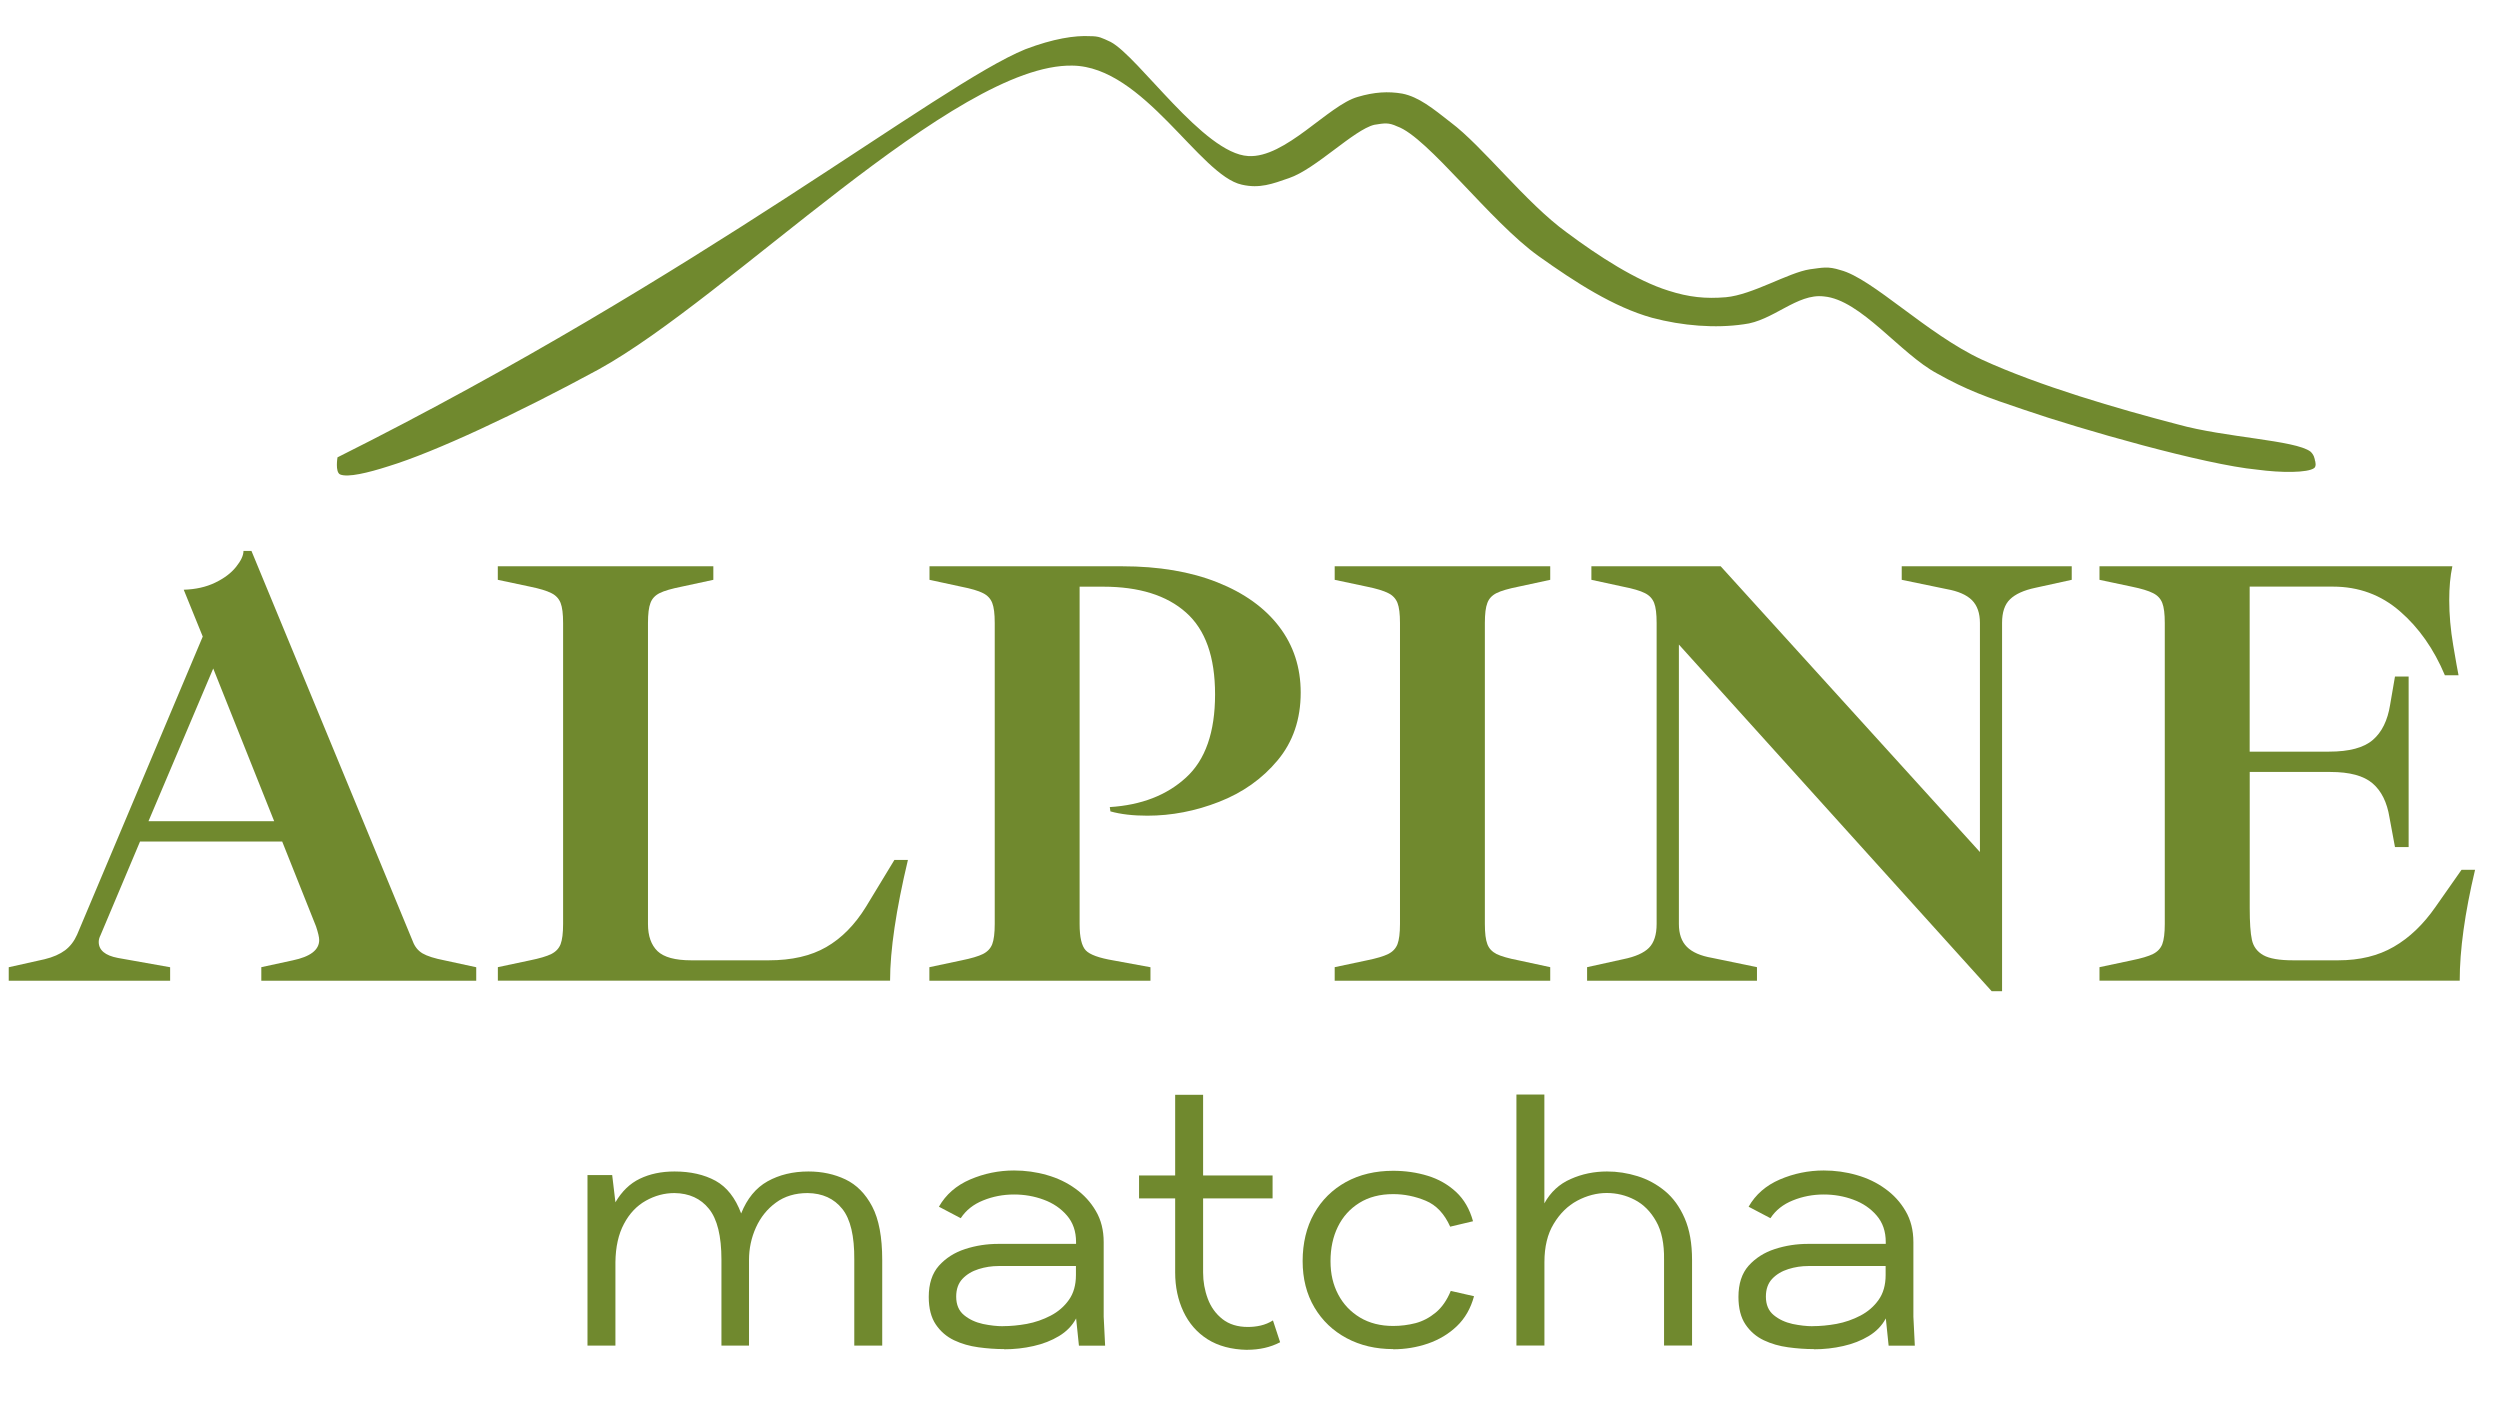 <?xml version="1.0" encoding="UTF-8"?>
<svg id="Layer_1" data-name="Layer 1" xmlns="http://www.w3.org/2000/svg" xmlns:xlink="http://www.w3.org/1999/xlink" viewBox="0 0 400.86 228.74">
  <defs>
    <style>
      .cls-1 {
        clip-path: url(#clippath-4);
      }

      .cls-2 {
        fill: none;
      }

      .cls-3 {
        clip-path: url(#clippath-1);
      }

      .cls-4 {
        clip-path: url(#clippath-5);
      }

      .cls-5 {
        clip-path: url(#clippath-3);
      }

      .cls-6 {
        fill: #70892e;
      }

      .cls-7 {
        clip-path: url(#clippath-2);
      }

      .cls-8 {
        clip-path: url(#clippath);
      }
    </style>
    <clipPath id="clippath">
      <rect class="cls-2" width="400.86" height="228.74"/>
    </clipPath>
    <clipPath id="clippath-1">
      <rect class="cls-2" x="53.86" y="5.59" width="317.51" height="70.84"/>
    </clipPath>
    <clipPath id="clippath-2">
      <path class="cls-2" d="M54.12,73.33C112.53,44.1,150.52,13.56,164.4,7.9c4.49-1.71,7.96-2.24,10.41-2.1,1.43,0,1.84.26,3.27.92,4.49,2.37,14.91,17.91,22.06,18.3,5.93.39,12.87-8.16,17.56-9.48,2.65-.79,4.9-.92,7.15-.53,2.65.53,4.9,2.37,7.76,4.61,5.11,3.82,12.05,12.9,18.59,17.64,5.11,3.82,11.23,7.77,16.34,9.35,3.27,1.05,5.93,1.32,9.19,1.05,4.29-.39,10.01-3.95,13.48-4.48,2.04-.26,2.86-.52,4.9.13,5.11,1.32,13.88,10.27,22.67,14.35,9.19,4.22,21.85,7.9,31.45,10.4,7.56,2.11,18.79,2.5,21.24,4.35,1.02.92.82,2.5.41,2.76-.61.13-3.47-.66-3.47-1.05-.2-.52,2.04-1.84,2.65-1.71.82.13,1.64,2.1,1.02,2.63-1.02.79-5.31.79-9.19.26-8.38-.79-28.19-6.45-37.38-9.61-5.92-1.98-9.19-3.16-13.88-5.79-5.93-3.16-12.25-11.85-18.18-12.37-4.29-.53-8.17,3.95-12.87,4.47-4.49.66-9.8.26-14.7-1.05-6.12-1.71-12.25-5.66-18.17-9.88-7.76-5.53-17.77-19.09-22.67-20.8-1.43-.66-2.04-.52-3.68-.26-3.27.79-9.39,7.1-13.68,8.55-2.65.92-4.7,1.71-7.56,1.05-6.74-1.45-15.73-18.96-27.16-19.09-18.79-.39-55.14,37.25-75.97,48.71-13.07,7.1-26.35,13.29-33.7,15.53-3.27,1.05-6.53,1.84-7.76,1.31-.82-.39-.41-2.76-.41-2.76Z"/>
    </clipPath>
    <clipPath id="clippath-3">
      <rect class="cls-2" x="53.3" y="5.55" width="318.69" height="71.07"/>
    </clipPath>
    <clipPath id="clippath-4">
      <rect class="cls-2" x="53.86" y="5.59" width="317.51" height="70.84"/>
    </clipPath>
    <clipPath id="clippath-5">
      <path class="cls-2" d="M54.12,73.33C112.53,44.1,150.52,13.56,164.4,7.9c4.49-1.71,7.96-2.24,10.41-2.1,1.43,0,1.84.26,3.27.92,4.49,2.37,14.91,17.91,22.06,18.3,5.93.39,12.87-8.16,17.56-9.48,2.65-.79,4.9-.92,7.15-.53,2.65.53,4.9,2.37,7.76,4.61,5.11,3.82,12.05,12.9,18.59,17.64,5.11,3.82,11.23,7.77,16.34,9.35,3.27,1.05,5.93,1.32,9.19,1.05,4.29-.39,10.01-3.95,13.48-4.48,2.04-.26,2.86-.52,4.9.13,5.11,1.32,13.88,10.27,22.67,14.35,9.19,4.22,21.85,7.9,31.45,10.4,7.56,2.11,18.79,2.5,21.24,4.35,1.02.92.82,2.5.41,2.76-.61.13-3.47-.66-3.47-1.05-.2-.52,2.04-1.84,2.65-1.71.82.13,1.64,2.1,1.02,2.63-1.02.79-5.31.79-9.19.26-8.38-.79-28.19-6.45-37.38-9.61-5.92-1.98-9.19-3.16-13.88-5.79-5.93-3.16-12.25-11.85-18.18-12.37-4.29-.53-8.17,3.95-12.87,4.47-4.49.66-9.8.26-14.7-1.05-6.12-1.71-12.25-5.66-18.17-9.88-7.76-5.53-17.77-19.09-22.67-20.8-1.43-.66-2.04-.52-3.68-.26-3.27.79-9.39,7.1-13.68,8.55-2.65.92-4.7,1.71-7.56,1.05-6.74-1.45-15.73-18.95-27.16-19.09-18.79-.39-55.14,37.25-75.97,48.71-13.07,7.1-26.35,13.29-33.7,15.53-3.27,1.05-6.53,1.84-7.76,1.31-.82-.39-.41-2.76-.41-2.76Z"/>
    </clipPath>
  </defs>
  <g class="cls-8">
    <g>
      <path class="cls-6" d="M94.2,215.75v-27.34h3.96l.52,4.37c1.03-1.76,2.33-3.02,3.92-3.78,1.6-.77,3.44-1.16,5.55-1.16,2.57,0,4.76.5,6.58,1.49,1.81,1,3.18,2.74,4.11,5.24.95-2.38,2.36-4.1,4.23-5.15,1.88-1.05,4.07-1.58,6.56-1.58,2.19,0,4.16.43,5.93,1.27,1.78.85,3.21,2.29,4.29,4.34s1.61,4.91,1.61,8.59v13.72h-4.48v-13.78c.03-3.79-.61-6.51-1.93-8.15-1.32-1.65-3.17-2.5-5.55-2.53-1.99,0-3.69.51-5.08,1.53-1.39,1.01-2.46,2.34-3.21,3.99-.74,1.64-1.11,3.38-1.11,5.22v13.72h-4.42v-13.78c0-3.79-.67-6.51-2-8.15-1.32-1.65-3.17-2.5-5.53-2.53-1.61,0-3.14.41-4.6,1.23-1.46.82-2.63,2.06-3.5,3.71-.88,1.64-1.34,3.69-1.37,6.14v13.38h-4.48Z"/>
      <path class="cls-6" d="M160.99,216.32c-1.34,0-2.72-.1-4.11-.29-1.4-.19-2.7-.56-3.9-1.13-1.21-.58-2.18-1.42-2.93-2.53-.75-1.11-1.13-2.59-1.13-4.42,0-2.1.54-3.77,1.63-5,1.1-1.22,2.5-2.12,4.2-2.67,1.71-.56,3.49-.83,5.33-.83h12.46v-.29c0-1.72-.49-3.14-1.47-4.27-.97-1.13-2.22-1.98-3.73-2.53-1.51-.56-3.08-.83-4.74-.83-1.76,0-3.41.32-4.96.95-1.55.62-2.75,1.57-3.59,2.85l-3.5-1.84c1.11-1.95,2.78-3.41,5.01-4.37,2.24-.96,4.59-1.44,7.04-1.44,1.8,0,3.56.24,5.26.73,1.7.48,3.23,1.21,4.58,2.19,1.36.97,2.46,2.17,3.28,3.59.83,1.41,1.25,3.07,1.25,4.98v11.95l.23,4.65h-4.2l-.45-4.37c-.62,1.16-1.53,2.1-2.74,2.83-1.21.73-2.57,1.26-4.09,1.6-1.53.35-3.1.52-4.7.52ZM160.81,212.64c1.22,0,2.5-.12,3.83-.36,1.34-.25,2.61-.69,3.82-1.32,1.21-.63,2.19-1.48,2.93-2.53.75-1.05,1.13-2.38,1.13-3.99v-1.44h-12.41c-1.08,0-2.14.16-3.19.49-1.05.33-1.92.85-2.59,1.56-.67.71-1.01,1.66-1.01,2.85,0,1.3.42,2.29,1.27,2.98.84.69,1.85,1.15,3.02,1.41,1.17.24,2.23.36,3.19.36Z"/>
      <path class="cls-6" d="M199.97,216.44c-2.52-.05-4.64-.62-6.35-1.7-1.7-1.08-2.99-2.57-3.87-4.44-.88-1.88-1.32-3.97-1.32-6.26v-11.88h-5.79v-3.68h5.79v-12.93h4.48v12.93h11.14v3.68h-11.14v11.88c0,1.46.25,2.86.75,4.2.49,1.33,1.28,2.42,2.34,3.26,1.08.85,2.44,1.27,4.09,1.27.68,0,1.37-.07,2.06-.23.69-.16,1.34-.43,1.96-.82l1.15,3.5c-1.54.81-3.31,1.21-5.29,1.21Z"/>
      <path class="cls-6" d="M223.39,216.32c-2.79,0-5.27-.58-7.46-1.75-2.19-1.17-3.91-2.81-5.17-4.93-1.26-2.13-1.89-4.61-1.89-7.44s.61-5.45,1.84-7.62c1.22-2.16,2.92-3.84,5.1-5.05,2.19-1.2,4.71-1.8,7.58-1.8,1.95,0,3.8.27,5.53.8,1.74.53,3.26,1.4,4.55,2.59,1.28,1.19,2.19,2.76,2.72,4.7l-3.66.87c-.93-2.07-2.23-3.46-3.92-4.16-1.68-.7-3.42-1.06-5.22-1.06-2.11,0-3.92.47-5.43,1.41-1.51.94-2.65,2.21-3.44,3.82-.79,1.61-1.18,3.45-1.18,5.52s.41,3.77,1.23,5.34c.82,1.56,1.99,2.79,3.5,3.7,1.51.9,3.28,1.35,5.31,1.35,1.22,0,2.42-.15,3.59-.45,1.17-.31,2.25-.88,3.24-1.7.99-.82,1.8-1.98,2.41-3.47l3.73.85c-.53,1.96-1.45,3.56-2.76,4.81-1.3,1.24-2.84,2.16-4.62,2.78-1.78.61-3.65.92-5.6.92Z"/>
      <path class="cls-6" d="M243.15,215.75v-40.25h4.48v17.45c.99-1.8,2.4-3.11,4.22-3.9,1.81-.81,3.76-1.21,5.83-1.21,1.64,0,3.27.25,4.88.75,1.62.5,3.09,1.3,4.41,2.39,1.32,1.09,2.37,2.55,3.16,4.37.79,1.82,1.18,4.04,1.18,6.68v13.72h-4.49v-13.78c.04-2.53-.38-4.58-1.27-6.14-.88-1.57-2.03-2.72-3.44-3.45-1.41-.73-2.91-1.09-4.48-1.09s-3.18.41-4.72,1.23c-1.53.82-2.79,2.06-3.78,3.71-1,1.64-1.49,3.69-1.49,6.14v13.38h-4.48Z"/>
      <path class="cls-6" d="M290.82,216.32c-1.34,0-2.72-.1-4.11-.29-1.4-.19-2.7-.56-3.9-1.13-1.21-.58-2.18-1.42-2.93-2.53-.75-1.11-1.13-2.59-1.13-4.42,0-2.1.54-3.77,1.63-5,1.1-1.22,2.5-2.12,4.2-2.67,1.71-.56,3.49-.83,5.33-.83h12.46v-.29c0-1.72-.49-3.14-1.47-4.27-.97-1.13-2.22-1.98-3.73-2.53-1.51-.56-3.08-.83-4.74-.83-1.76,0-3.41.32-4.96.95-1.55.62-2.75,1.57-3.59,2.85l-3.5-1.84c1.11-1.95,2.78-3.41,5.01-4.37,2.24-.96,4.59-1.44,7.04-1.44,1.8,0,3.56.24,5.26.73,1.7.48,3.23,1.21,4.58,2.19,1.36.97,2.46,2.17,3.28,3.59.83,1.41,1.25,3.07,1.25,4.98v11.95l.23,4.65h-4.2l-.45-4.37c-.62,1.16-1.53,2.1-2.74,2.83-1.21.73-2.57,1.26-4.09,1.6-1.53.35-3.1.52-4.7.52ZM290.64,212.64c1.22,0,2.5-.12,3.83-.36,1.34-.25,2.61-.69,3.82-1.32,1.21-.63,2.19-1.48,2.93-2.53.75-1.05,1.13-2.38,1.13-3.99v-1.44h-12.41c-1.08,0-2.14.16-3.19.49-1.05.33-1.92.85-2.59,1.56-.67.71-1.01,1.66-1.01,2.85,0,1.3.42,2.29,1.27,2.98.84.69,1.85,1.15,3.02,1.41,1.17.24,2.23.36,3.19.36Z"/>
      <path class="cls-6" d="M76.36,155.08v2.17h-34.46v-2.17l5.03-1.09c2.83-.59,4.25-1.67,4.25-3.26,0-.45-.17-1.17-.5-2.17l-5.43-13.62h-22.8l-6.33,15.01c-.2.39-.29.75-.29,1.08,0,1.32,1.02,2.18,3.07,2.57l8.38,1.49v2.17H1.4v-2.17l5.74-1.28c1.37-.33,2.47-.82,3.3-1.44.82-.62,1.46-1.46,1.93-2.52l20.14-47.78-3.05-7.51c1.91-.06,3.58-.43,5.03-1.13,1.44-.69,2.56-1.53,3.35-2.52.8-.99,1.2-1.85,1.2-2.57h1.28l25.87,62.6c.32.86.84,1.5,1.56,1.93.73.43,1.92.81,3.57,1.13l5.03,1.09ZM43.96,131.67l-9.77-24.48-10.38,24.48h20.14Z"/>
      <path class="cls-6" d="M79.82,155.08l5.14-1.09c1.57-.32,2.72-.66,3.44-1.02.73-.37,1.22-.89,1.49-1.58.26-.69.4-1.77.4-3.23v-48.27c0-1.46-.13-2.52-.4-3.21-.27-.69-.76-1.22-1.49-1.58-.72-.37-1.87-.72-3.44-1.04l-5.14-1.09v-2.17h34.56v2.17l-5.05,1.09c-1.64.33-2.83.67-3.56,1.04-.72.36-1.21.88-1.47,1.58-.27.69-.4,1.75-.4,3.21v48.27c0,1.91.51,3.36,1.53,4.35,1.03.98,2.83,1.47,5.4,1.47h12.44c3.68,0,6.75-.7,9.21-2.12,2.47-1.42,4.6-3.58,6.38-6.47l4.55-7.5h2.17c-1.91,8.03-2.86,14.48-2.86,19.35h-62.89v-2.17Z"/>
      <path class="cls-6" d="M149.03,155.08l5.14-1.09c1.57-.32,2.72-.66,3.44-1.02.73-.37,1.22-.89,1.49-1.58.26-.69.4-1.77.4-3.23v-48.27c0-1.46-.13-2.52-.4-3.21-.27-.69-.76-1.22-1.49-1.58-.72-.37-1.9-.72-3.54-1.04l-5.03-1.09v-2.17h30.9c5.86,0,10.95.86,15.25,2.57,4.31,1.71,7.62,4.09,9.92,7.11,2.3,3.02,3.45,6.54,3.45,10.57,0,4.28-1.23,7.9-3.7,10.86-2.46,2.96-5.6,5.18-9.39,6.66-3.78,1.48-7.62,2.22-11.5,2.22-2.3,0-4.28-.23-5.92-.69l-.1-.69c5.07-.32,9.14-1.9,12.23-4.74,3.1-2.83,4.65-7.27,4.65-13.32s-1.55-10.37-4.65-13.13c-3.09-2.76-7.53-4.15-13.31-4.15h-3.76v54.1c0,2.12.33,3.52.99,4.22.66.69,2.14,1.22,4.44,1.61l5.93,1.09v2.17h-35.45v-2.17Z"/>
      <path class="cls-6" d="M214.01,155.08l5.14-1.09c1.57-.32,2.72-.66,3.44-1.02.73-.37,1.22-.89,1.49-1.58.26-.69.4-1.77.4-3.23v-48.27c0-1.46-.13-2.52-.4-3.21-.27-.69-.76-1.22-1.49-1.58-.72-.37-1.87-.72-3.44-1.04l-5.14-1.09v-2.17h34.56v2.17l-5.05,1.09c-1.64.33-2.83.67-3.56,1.04-.72.36-1.21.88-1.47,1.58-.27.69-.4,1.75-.4,3.21v48.27c0,1.46.13,2.53.4,3.23.26.69.75,1.21,1.47,1.58.73.36,1.91.7,3.56,1.02l5.05,1.09v2.17h-34.56v-2.17Z"/>
      <path class="cls-6" d="M269.2,103.34v44.82c0,1.59.43,2.81,1.28,3.66.85.86,2.2,1.45,4.04,1.77l7.2,1.49v2.17h-27.24v-2.17l5.81-1.28c1.92-.39,3.29-1,4.11-1.82.82-.83,1.23-2.1,1.23-3.82v-48.27c0-1.46-.13-2.52-.4-3.21-.27-.69-.76-1.22-1.49-1.58-.72-.37-1.9-.72-3.54-1.04l-5.03-1.09v-2.17h20.73l41.57,45.82v-36.73c0-1.58-.43-2.8-1.28-3.66-.86-.85-2.21-1.44-4.06-1.77l-7.2-1.49v-2.17h27.26v2.17l-5.83,1.28c-1.85.39-3.21,1.01-4.06,1.84-.86.82-1.28,2.09-1.28,3.8v59.04h-1.67l-50.16-55.59Z"/>
      <path class="cls-6" d="M336.64,155.08l5.14-1.09c1.57-.32,2.72-.66,3.44-1.02.73-.37,1.22-.89,1.49-1.58.26-.69.4-1.77.4-3.23v-48.27c0-1.46-.13-2.52-.4-3.21-.27-.69-.76-1.22-1.49-1.58-.72-.37-1.87-.72-3.44-1.04l-5.14-1.09v-2.17h56.58c-.34,1.59-.5,3.4-.5,5.43,0,2.3.21,4.72.64,7.25.43,2.53.71,4.13.85,4.79h-2.19c-1.77-4.21-4.17-7.63-7.2-10.25-3.03-2.64-6.62-3.96-10.76-3.96h-13.34v26.46h12.73c3.23,0,5.56-.62,7.01-1.87,1.46-1.25,2.38-3.13,2.78-5.64l.78-4.53h2.19v27.34h-2.19l-.88-4.74c-.39-2.44-1.3-4.27-2.72-5.48-1.41-1.21-3.66-1.82-6.75-1.82h-12.94v21.81c0,2.32.11,4.02.35,5.1.23,1.08.84,1.9,1.82,2.46.99.56,2.58.83,4.75.83h7.3c3.42,0,6.38-.72,8.88-2.17,2.5-1.44,4.74-3.58,6.71-6.42l4.15-5.92h2.17c-1.64,6.91-2.46,12.83-2.46,17.77h-57.76v-2.17Z"/>
      <g class="cls-3">
        <g class="cls-7">
          <g class="cls-5">
            <g class="cls-1">
              <g class="cls-4">
                <rect class="cls-6" x="-159.34" y="-242.62" width="719.54" height="719.54"/>
              </g>
            </g>
          </g>
        </g>
      </g>
    </g>
  </g>
</svg>
